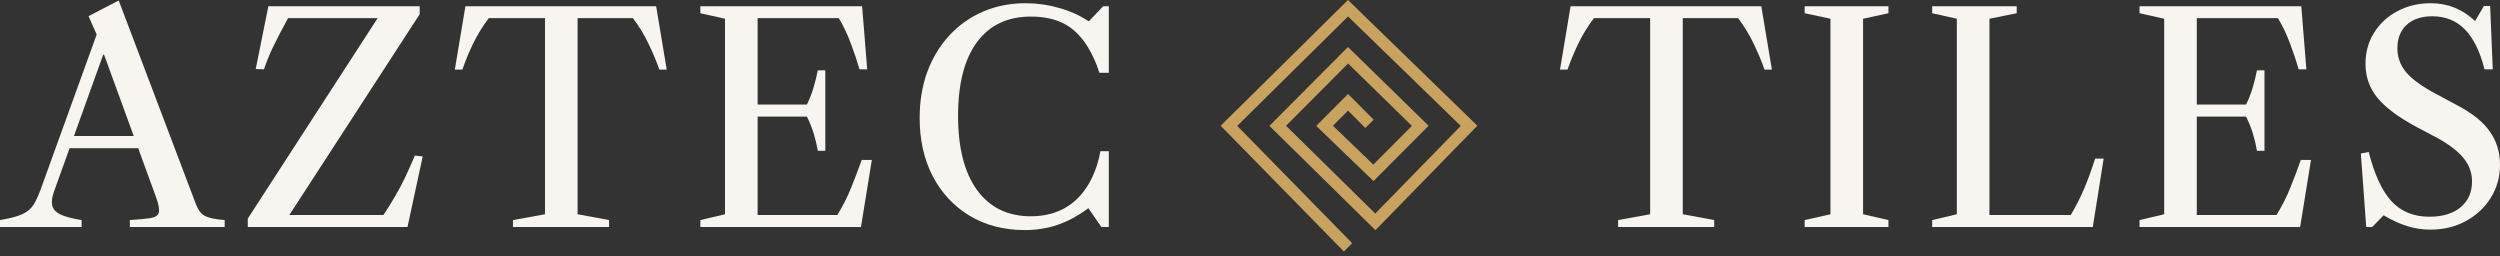 <svg width="293" height="30" viewBox="0 0 293 30" fill="none" xmlns="http://www.w3.org/2000/svg">
<rect x="0" y="0" width="293" height="30" fill="#333333" stroke="none"/>
<path d="M120.099 26.963C117.664 26.963 115.518 26.408 113.661 25.298C111.815 24.188 110.371 22.648 109.329 20.677C108.298 18.696 107.783 16.414 107.783 13.832C107.783 11.861 108.083 10.055 108.683 8.413C109.295 6.771 110.156 5.349 111.266 4.149C112.375 2.948 113.689 2.02 115.207 1.363C116.724 0.706 118.389 0.378 120.201 0.378C121.537 0.378 122.834 0.559 124.091 0.921C125.359 1.272 126.503 1.782 127.522 2.45H127.658L129.289 0.734H129.952V8.532H128.847C128.655 7.909 128.44 7.348 128.202 6.85C127.975 6.352 127.732 5.893 127.471 5.474C126.679 4.206 125.744 3.3 124.668 2.756C123.593 2.212 122.313 1.941 120.829 1.941C118.089 1.941 115.977 2.943 114.493 4.947C113.021 6.952 112.285 9.828 112.285 13.577C112.285 17.325 113.027 20.224 114.51 22.274C116.005 24.324 118.111 25.349 120.829 25.349C122.177 25.349 123.394 25.083 124.482 24.551C125.569 24.007 126.475 23.214 127.2 22.172C127.619 21.584 127.975 20.915 128.27 20.168C128.576 19.421 128.808 18.605 128.966 17.722H129.952V26.606H129.085L127.556 24.398C126.356 25.292 125.155 25.944 123.955 26.351C122.766 26.759 121.481 26.963 120.099 26.963Z" fill="#F8F5F0"/>
<path d="M82.083 26.606V25.791L84.971 25.111V2.196L82.083 1.55V0.735H101.041L101.635 8.124H100.735C100.463 7.173 100.129 6.176 99.733 5.134C99.348 4.081 98.872 3.079 98.306 2.128H88.793V25.196H98.136C98.804 24.109 99.348 23.033 99.767 21.969C100.197 20.904 100.605 19.828 100.99 18.741H102.179L100.905 26.606H82.083ZM95.843 17.671C95.73 16.991 95.571 16.318 95.367 15.649C95.163 14.981 94.897 14.319 94.569 13.662H88.317V12.252H94.569C94.897 11.584 95.158 10.916 95.35 10.248C95.554 9.568 95.718 8.9 95.843 8.243H96.726V17.671H95.843Z" fill="#F8F5F0"/>
<path d="M60.118 26.606V25.791L63.872 25.111V2.128H57.281C56.556 3.09 55.939 4.098 55.429 5.151C54.931 6.205 54.517 7.207 54.189 8.158H53.306L54.546 0.735H76.901L78.141 8.158H77.275C76.946 7.207 76.527 6.205 76.018 5.151C75.519 4.098 74.908 3.09 74.183 2.128H67.694V25.111L71.38 25.791V26.606H60.118Z" fill="#F8F5F0"/>
<path d="M29.038 26.606V25.621L44.259 2.128H33.761C33.025 3.464 32.425 4.619 31.96 5.593C31.507 6.567 31.168 7.411 30.941 8.124L29.973 8.09L31.451 0.735H49.185V1.669L33.914 25.196H44.938C45.459 24.415 45.918 23.679 46.314 22.988C46.722 22.297 47.107 21.572 47.47 20.814C47.832 20.055 48.217 19.194 48.625 18.232L49.542 18.334L47.758 26.606H29.038Z" fill="#F8F5F0"/>
<path d="M0 26.607V25.791C1.166 25.599 2.044 25.366 2.633 25.095C3.222 24.811 3.664 24.432 3.958 23.956C4.252 23.47 4.541 22.83 4.824 22.037L11.331 4.047L10.379 1.89L13.913 0.055L22.882 23.719C23.074 24.24 23.284 24.636 23.51 24.908C23.748 25.18 24.082 25.378 24.513 25.502C24.943 25.627 25.549 25.723 26.33 25.791V26.607H15.221V25.791C16.319 25.723 17.14 25.644 17.684 25.553C18.227 25.451 18.539 25.231 18.618 24.891C18.697 24.54 18.595 23.968 18.312 23.175L12.197 6.409H12.095L6.336 22.428C6.087 23.119 6.019 23.685 6.132 24.126C6.246 24.557 6.58 24.902 7.135 25.163C7.69 25.412 8.499 25.621 9.564 25.791V26.607H0ZM7.61 17.366V15.938H16.919V17.366H7.61Z" fill="#F8F5F0"/>
<path d="M284.846 26.912C283.917 26.912 283.011 26.776 282.128 26.504C281.256 26.232 280.333 25.808 279.359 25.23L278.017 26.606H277.321L276.692 17.994L277.61 17.807C278.289 20.468 279.184 22.399 280.294 23.599C281.415 24.8 282.893 25.4 284.727 25.4C286.267 25.4 287.485 25.032 288.379 24.296C289.274 23.549 289.721 22.541 289.721 21.272C289.721 20.276 289.41 19.387 288.787 18.605C288.176 17.812 287.168 17.02 285.763 16.227L283.164 14.851C281.047 13.707 279.529 12.569 278.612 11.437C277.694 10.304 277.236 8.985 277.236 7.478C277.236 6.12 277.57 4.908 278.238 3.843C278.906 2.767 279.818 1.924 280.973 1.312C282.139 0.689 283.447 0.378 284.897 0.378C286.879 0.378 288.606 1.074 290.078 2.467L291.114 0.701H291.845L292.151 8.124H291.182C290.65 6.006 289.88 4.443 288.872 3.436C287.875 2.416 286.601 1.907 285.05 1.907C283.793 1.907 282.796 2.241 282.06 2.909C281.335 3.577 280.973 4.494 280.973 5.661C280.973 6.714 281.318 7.654 282.009 8.481C282.711 9.307 283.889 10.157 285.543 11.029L288.074 12.388C289.806 13.305 291.058 14.324 291.828 15.445C292.609 16.567 293 17.852 293 19.302C293 20.74 292.638 22.037 291.913 23.192C291.199 24.335 290.225 25.241 288.991 25.91C287.768 26.578 286.386 26.912 284.846 26.912Z" fill="#F8F5F0"/>
<path d="M250.754 26.606V25.791L253.642 25.111V2.196L250.754 1.55V0.735H269.712L270.307 8.124H269.406C269.134 7.173 268.8 6.176 268.404 5.134C268.019 4.081 267.543 3.079 266.977 2.128H257.464V25.196H266.807C267.475 24.109 268.019 23.033 268.438 21.969C268.868 20.904 269.276 19.828 269.661 18.741H270.85L269.576 26.606H250.754ZM264.514 17.671C264.401 16.992 264.242 16.318 264.038 15.65C263.834 14.981 263.568 14.319 263.24 13.662H256.988V12.252H263.24C263.568 11.584 263.829 10.916 264.021 10.248C264.225 9.568 264.389 8.9 264.514 8.243H265.397V17.671H264.514Z" fill="#F8F5F0"/>
<path d="M226.453 26.606V25.791L229.341 25.111V2.196L226.453 1.55V0.735H236.357V1.55L233.163 2.196V25.196H242.693C243.305 24.166 243.831 23.13 244.273 22.088C244.714 21.046 245.139 19.879 245.547 18.588H246.549L245.275 26.606H226.453Z" fill="#F8F5F0"/>
<path d="M211.506 26.606V25.791L214.53 25.111V2.196L211.506 1.55V0.735H221.325V1.55L218.352 2.196V25.111L221.325 25.791V26.606H211.506Z" fill="#F8F5F0"/>
<path d="M189.643 26.606V25.791L193.397 25.111V2.128H186.806C186.081 3.09 185.464 4.098 184.954 5.151C184.456 6.205 184.042 7.207 183.714 8.158H182.831L184.071 0.735H206.426L207.666 8.158H206.8C206.471 7.207 206.052 6.205 205.543 5.151C205.044 4.098 204.433 3.09 203.708 2.128H197.219V25.111L200.905 25.791V26.606H189.643Z" fill="#F8F5F0"/>
<path d="M173.147 14.733L161.201 26.977L148.776 14.751L157.982 5.508L167.431 14.739L160.973 21.224L154.262 14.756L157.989 11.015L160.991 14.029L160.02 15.004L157.989 12.964L156.223 14.736L160.953 19.294L165.476 14.753L157.995 7.444L150.727 14.741L161.181 25.027L171.2 14.759L157.992 1.925L145.003 14.754L158.478 28.506L157.499 29.472L143.062 14.738L157.984 0L173.147 14.733Z" fill="#C9A25D"/>
</svg>
